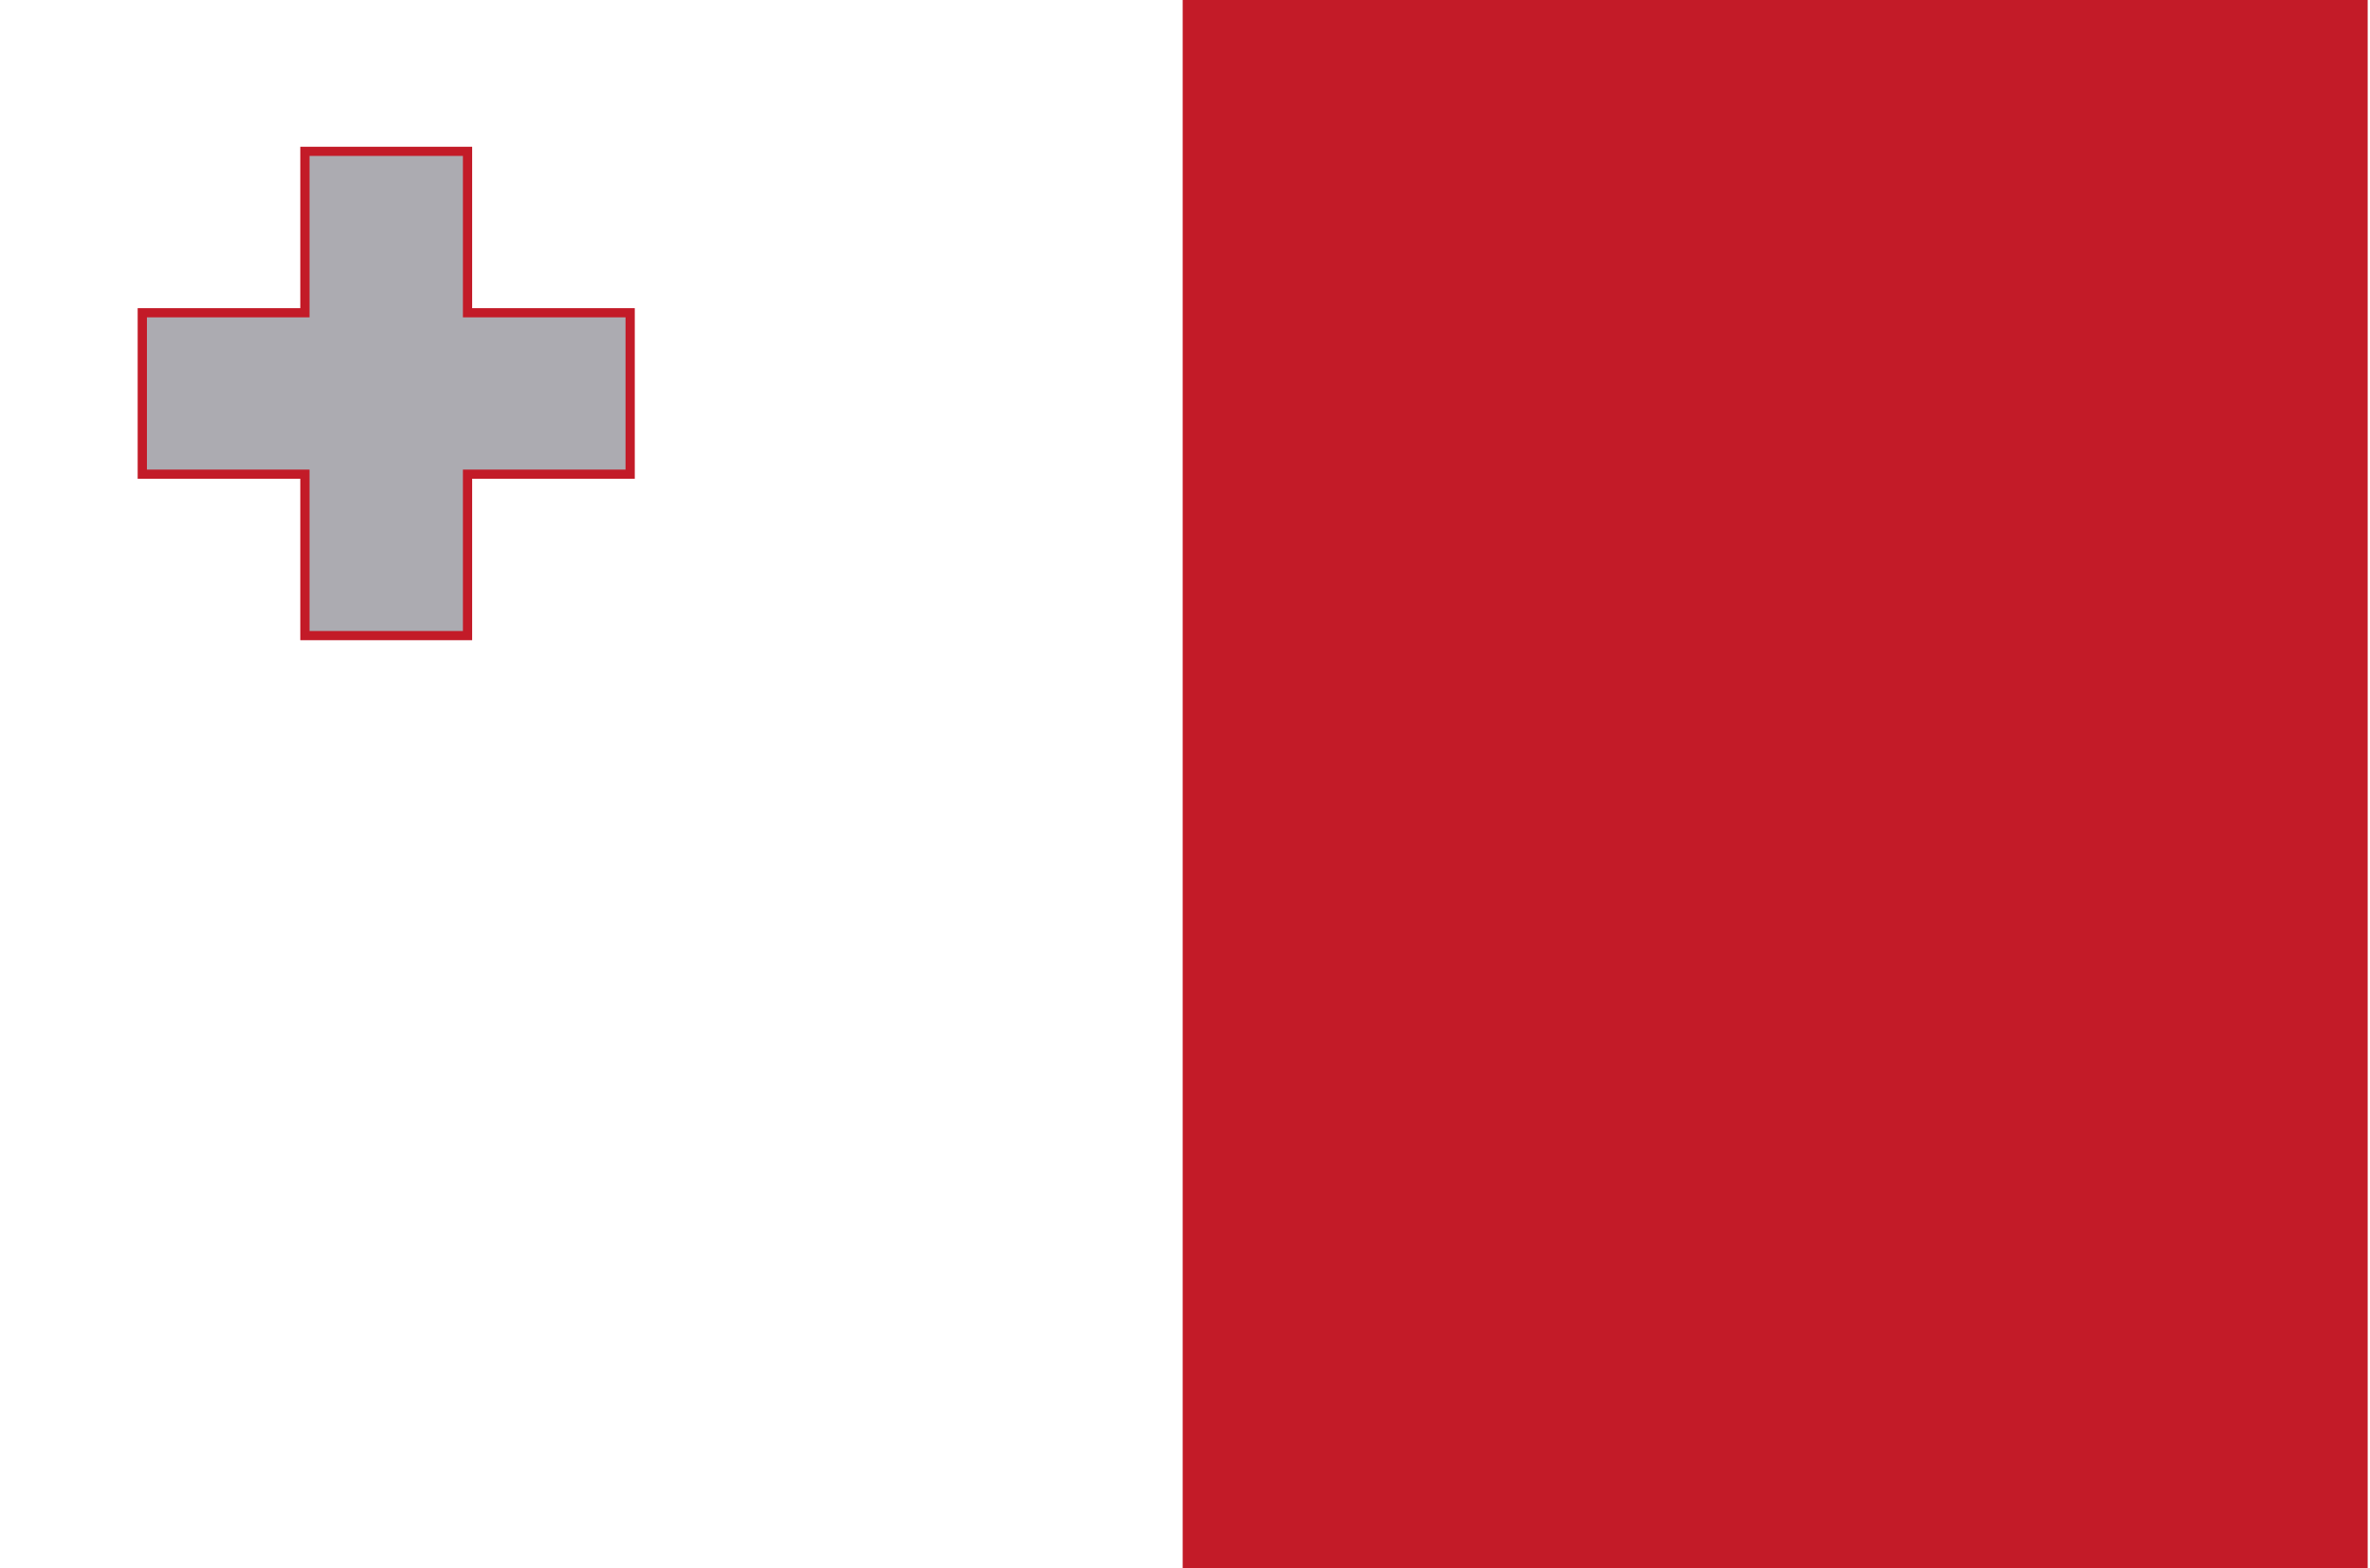 <svg width="136" height="90" viewBox="0 0 136 90" fill="none" xmlns="http://www.w3.org/2000/svg">
<rect x="0" y="0" width="136" height="90" fill="#333333" stroke="none"/>
<g clip-path="url(#clip0_19394_395010)">
<path d="M0 0H136V90H0V0Z" fill="white"/>
<path d="M67.867 0H135.867V90H67.867V0Z" fill="#C31B28"/>
<path d="M26.83 17.948V8.685H17.498V17.948H8.166V27.211H17.498V36.474H26.83V27.211H36.161V17.948H26.83Z" fill="#ACABB1"/>
<path fill-rule="evenodd" clip-rule="evenodd" d="M17.232 8.421H27.094V17.684H36.426V27.474H27.094V36.737H17.232V27.474H7.9V17.684H17.232V8.421ZM17.762 8.947V18.21H8.431V26.947H17.762V36.21H26.564V26.947H35.896V18.21H26.564V8.947H17.762Z" fill="#C31B28"/>
</g>
<defs>
<clipPath id="clip0_19394_395010">
<rect width="136" height="90" fill="white"/>
</clipPath>
</defs>
</svg>
